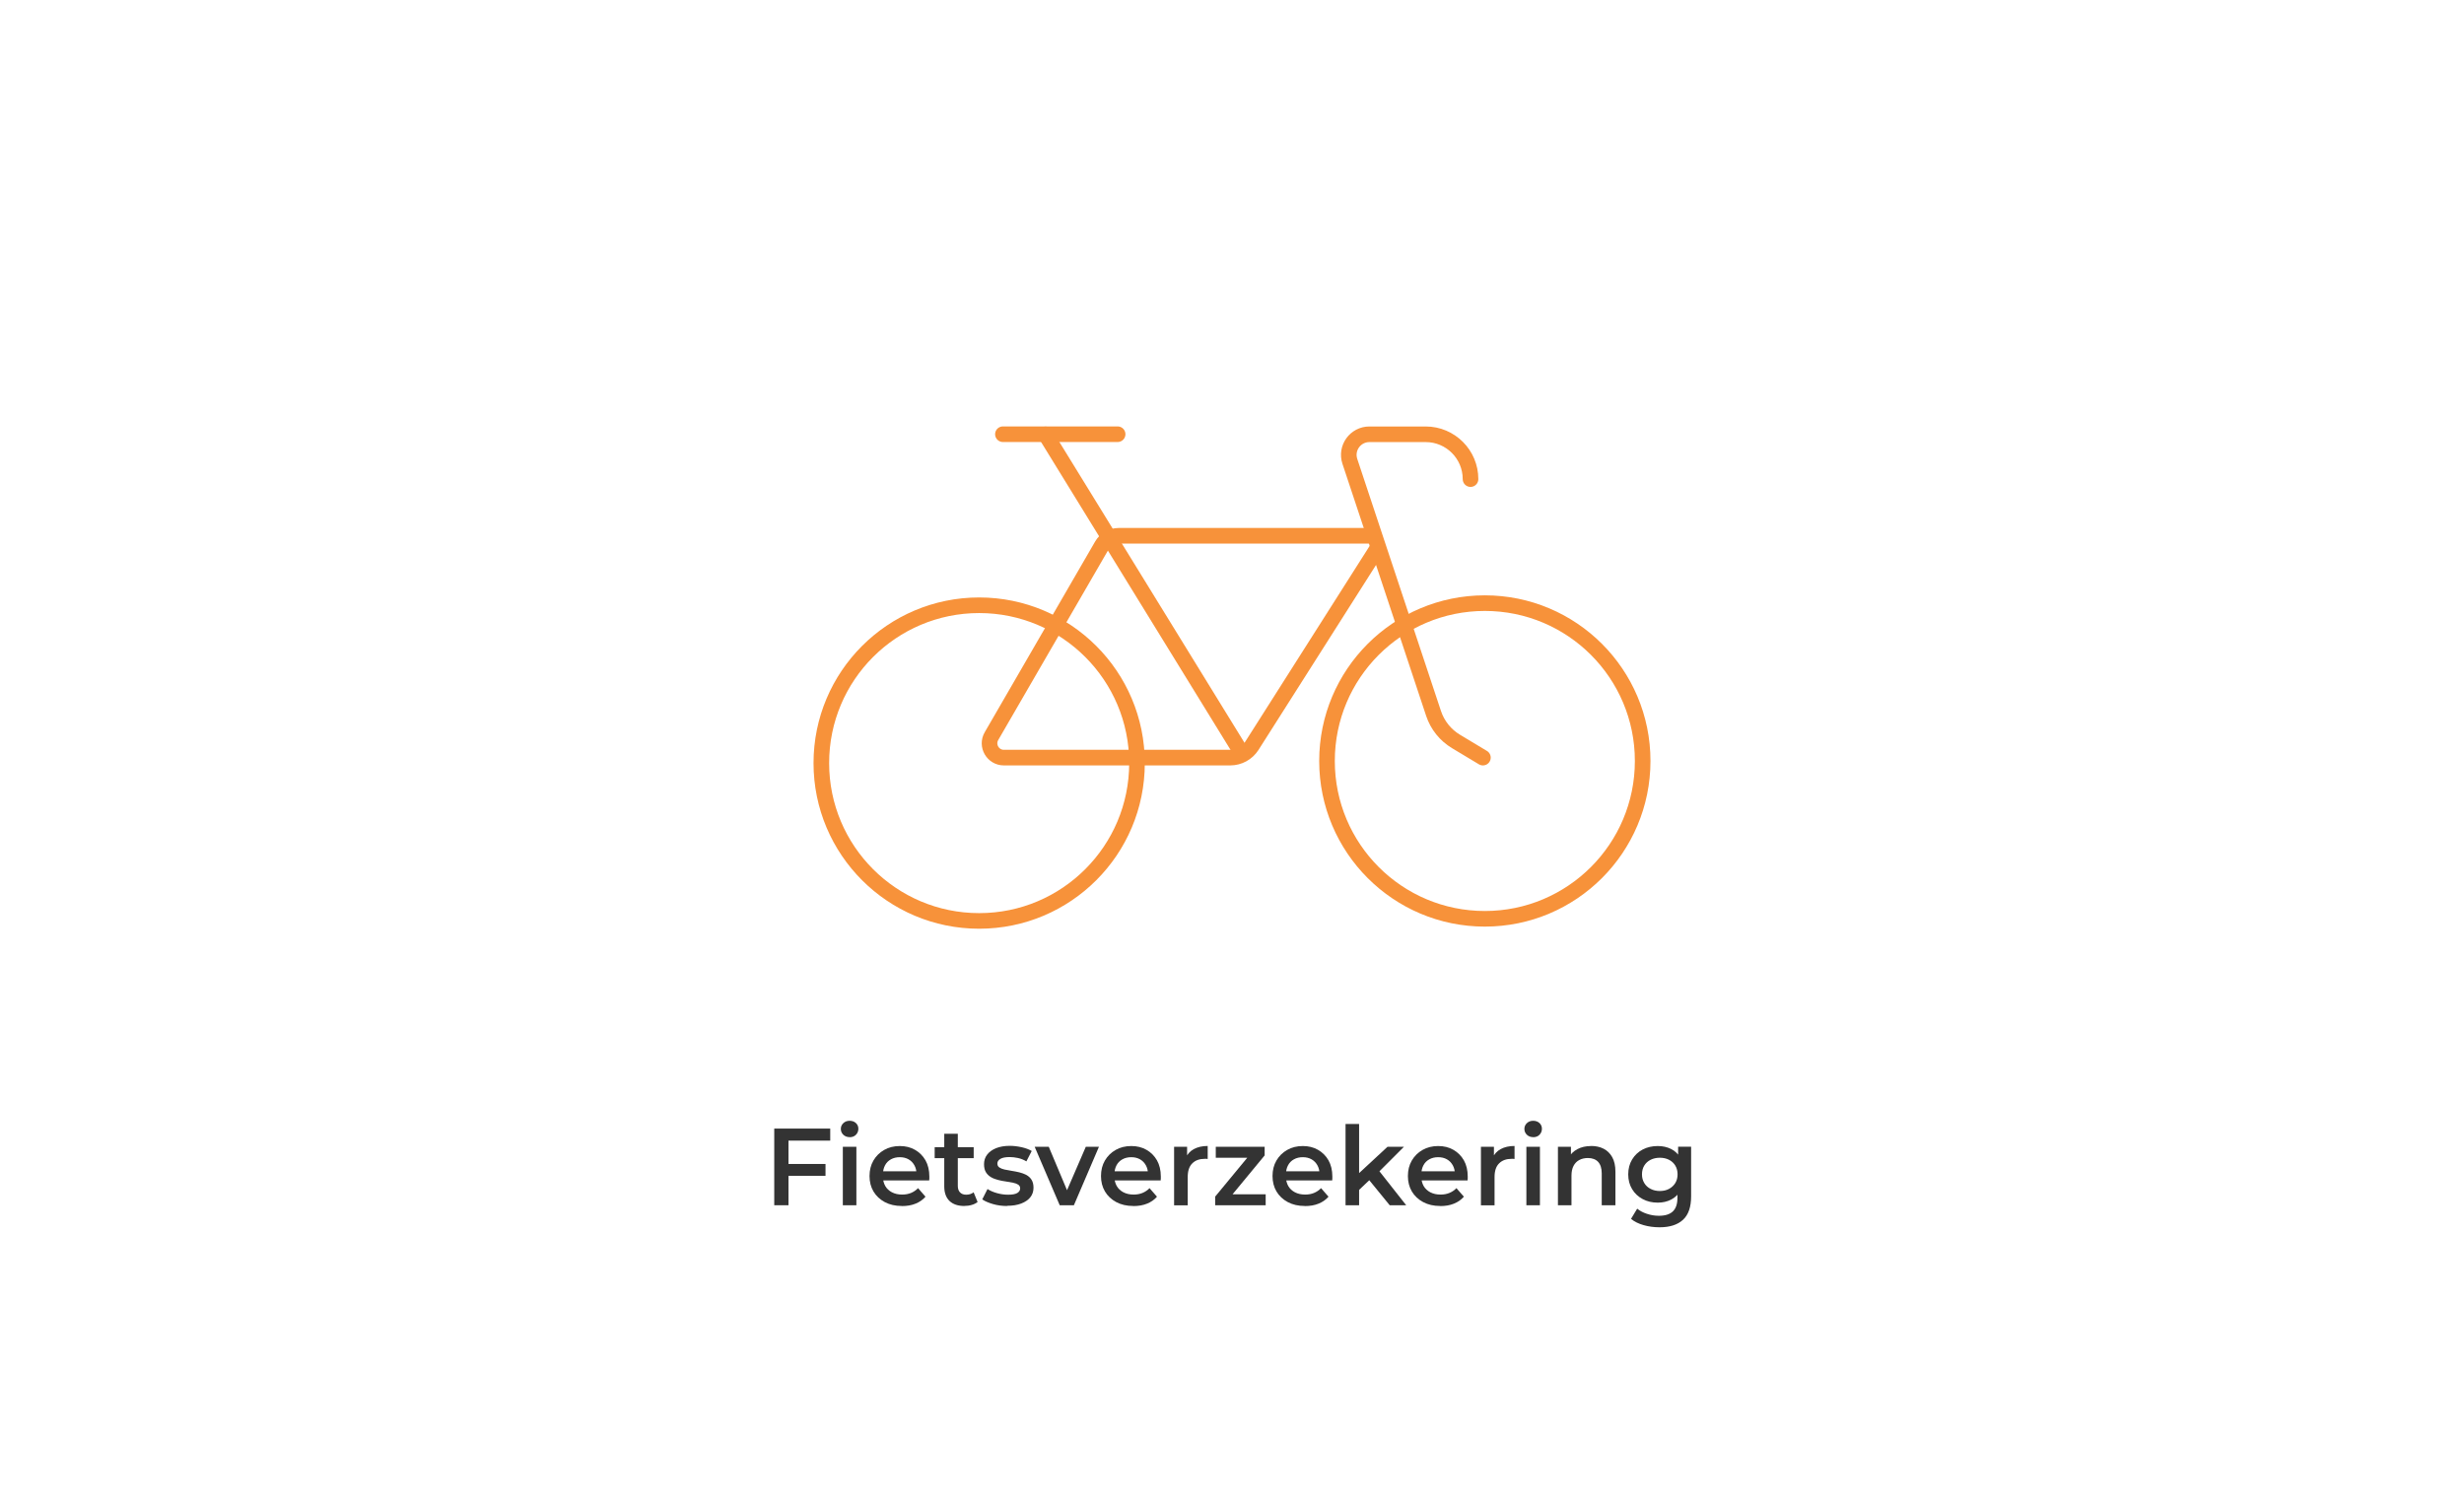 <?xml version="1.0" encoding="UTF-8"?><svg id="icon-fiets-1" xmlns="http://www.w3.org/2000/svg" viewBox="0 0 360 220"><defs><style>.cls-1{fill:#333;stroke-width:0px;}.cls-2{fill:none;stroke:#f7923a;stroke-linecap:round;stroke-linejoin:round;stroke-width:2.28px;}</style></defs><path class="cls-1" d="M115.2,176.09h-2.08v-11.2h8.18v1.76h-6.1v9.44ZM115.04,170.06h5.57v1.73h-5.57v-1.73Z"/><path class="cls-1" d="M124.13,166.14c-.37,0-.68-.12-.92-.35s-.36-.52-.36-.86c0-.32.12-.6.36-.83s.55-.35.92-.35.68.11.92.33c.24.22.36.5.36.84s-.12.63-.35.87c-.23.24-.54.36-.93.36ZM123.14,176.09v-8.54h1.98v8.54h-1.98Z"/><path class="cls-1" d="M131.76,176.2c-.95,0-1.78-.19-2.49-.57s-1.26-.9-1.65-1.55c-.39-.66-.58-1.41-.58-2.26s.19-1.61.57-2.26.9-1.17,1.57-1.55c.67-.38,1.43-.57,2.28-.57s1.57.18,2.22.55c.65.37,1.16.88,1.54,1.54.37.66.56,1.45.56,2.35,0,.08,0,.17,0,.28,0,.11-.01.21-.02.3h-7.12v-1.33h6.06l-.8.42c.01-.48-.09-.91-.3-1.29s-.49-.67-.86-.88-.79-.31-1.28-.31-.91.1-1.29.31c-.38.21-.67.5-.87.89-.2.38-.3.83-.3,1.33v.32c0,.51.12.96.34,1.36.23.4.56.7.98.92.43.22.92.33,1.49.33.48,0,.91-.08,1.3-.24.38-.16.73-.39,1.02-.7l1.09,1.25c-.39.45-.88.79-1.46,1.02-.58.24-1.25.35-1.99.35Z"/><path class="cls-1" d="M136.56,169.21v-1.6h5.7v1.6h-5.7ZM140.91,176.2c-.94,0-1.66-.24-2.18-.73-.51-.49-.77-1.2-.77-2.14v-7.68h1.98v7.62c0,.41.11.72.32.94.21.22.51.34.9.34.44,0,.8-.12,1.09-.35l.58,1.42c-.25.19-.54.34-.88.43-.34.1-.69.14-1.04.14Z"/><path class="cls-1" d="M147.14,176.2c-.73,0-1.41-.09-2.06-.28-.65-.19-1.17-.41-1.57-.68l.77-1.52c.38.25.84.45,1.38.6.53.15,1.07.23,1.62.23.62,0,1.07-.08,1.35-.25.28-.17.42-.39.42-.68,0-.23-.1-.41-.29-.54-.19-.12-.44-.22-.75-.28-.31-.06-.65-.12-1.03-.18-.38-.05-.76-.12-1.14-.22s-.72-.22-1.03-.4-.56-.41-.75-.71c-.19-.3-.29-.7-.29-1.2,0-.53.15-1,.46-1.4.31-.4.74-.71,1.3-.94.56-.22,1.22-.34,1.99-.34.57,0,1.14.07,1.74.2.59.13,1.08.32,1.48.55l-.78,1.52c-.39-.23-.8-.4-1.22-.49s-.83-.14-1.23-.14c-.6,0-1.05.09-1.34.26-.3.18-.45.4-.45.68,0,.26.1.45.29.58s.44.23.75.3c.31.07.65.13,1.03.19.38.06.75.13,1.13.22.37.09.72.22,1.03.38.31.17.57.4.76.7.19.3.29.69.29,1.17,0,.54-.16,1.01-.47,1.4s-.76.69-1.33.91c-.57.22-1.26.33-2.06.33Z"/><path class="cls-1" d="M154.83,176.09l-3.66-8.54h2.06l3.17,7.54h-1.02l3.26-7.54h1.92l-3.66,8.54h-2.06Z"/><path class="cls-1" d="M165.58,176.2c-.95,0-1.78-.19-2.49-.57s-1.26-.9-1.65-1.55c-.39-.66-.58-1.41-.58-2.26s.19-1.61.57-2.26.9-1.17,1.57-1.55c.67-.38,1.43-.57,2.28-.57s1.57.18,2.22.55c.65.37,1.16.88,1.54,1.54.37.66.56,1.45.56,2.35,0,.08,0,.17,0,.28,0,.11-.01.21-.02.3h-7.12v-1.33h6.06l-.8.42c.01-.48-.09-.91-.3-1.29s-.49-.67-.86-.88-.79-.31-1.28-.31-.91.1-1.29.31c-.38.21-.67.5-.87.89-.2.38-.3.83-.3,1.33v.32c0,.51.12.96.34,1.36.23.4.56.7.98.92.43.22.92.33,1.49.33.48,0,.91-.08,1.3-.24.38-.16.73-.39,1.02-.7l1.09,1.25c-.39.45-.88.79-1.46,1.02-.58.24-1.25.35-1.99.35Z"/><path class="cls-1" d="M171.54,176.09v-8.54h1.9v2.35l-.22-.69c.25-.58.65-1.02,1.2-1.32s1.23-.46,2.03-.46v1.9c-.08-.01-.15-.02-.22-.02-.07,0-.14,0-.21,0-.77,0-1.38.22-1.82.66-.45.44-.67,1.1-.67,2v4.13h-1.98Z"/><path class="cls-1" d="M177.54,176.09v-1.26l5.26-6.37.38.69h-5.55v-1.6h7.14v1.26l-5.26,6.37-.4-.69h5.81v1.6h-7.38Z"/><path class="cls-1" d="M190.64,176.2c-.95,0-1.78-.19-2.49-.57s-1.26-.9-1.65-1.55c-.39-.66-.58-1.41-.58-2.26s.19-1.61.57-2.26.9-1.17,1.57-1.55c.67-.38,1.43-.57,2.28-.57s1.57.18,2.22.55c.65.37,1.16.88,1.54,1.54.37.66.56,1.45.56,2.35,0,.08,0,.17,0,.28,0,.11-.01.21-.02.3h-7.12v-1.33h6.06l-.8.42c.01-.48-.09-.91-.3-1.29s-.49-.67-.86-.88-.79-.31-1.28-.31-.91.1-1.29.31c-.38.21-.67.5-.87.89-.2.38-.3.83-.3,1.33v.32c0,.51.12.96.34,1.36.23.4.56.7.98.92.43.22.92.33,1.49.33.48,0,.91-.08,1.3-.24.38-.16.73-.39,1.02-.7l1.09,1.25c-.39.45-.88.79-1.46,1.02-.58.24-1.25.35-1.99.35Z"/><path class="cls-1" d="M196.59,176.09v-11.87h1.98v11.87h-1.98ZM198.21,174.19l.05-2.51,4.46-4.13h2.4l-3.79,3.79-1.07.9-2.05,1.95ZM203.04,176.09l-3.15-3.86,1.26-1.6,4.3,5.46h-2.42Z"/><path class="cls-1" d="M210.42,176.2c-.95,0-1.78-.19-2.49-.57s-1.26-.9-1.65-1.55c-.39-.66-.58-1.41-.58-2.26s.19-1.61.57-2.26.9-1.17,1.57-1.55c.67-.38,1.43-.57,2.28-.57s1.57.18,2.22.55c.65.37,1.16.88,1.54,1.54.37.66.56,1.45.56,2.35,0,.08,0,.17,0,.28,0,.11-.01.21-.02.3h-7.12v-1.33h6.06l-.8.42c.01-.48-.09-.91-.3-1.29s-.49-.67-.86-.88-.79-.31-1.28-.31-.91.1-1.29.31c-.38.21-.67.5-.87.89-.2.38-.3.83-.3,1.33v.32c0,.51.12.96.34,1.36.23.4.56.7.98.92.43.22.92.33,1.49.33.48,0,.91-.08,1.3-.24.38-.16.73-.39,1.02-.7l1.09,1.25c-.39.45-.88.79-1.46,1.02-.58.24-1.25.35-1.99.35Z"/><path class="cls-1" d="M216.37,176.09v-8.54h1.9v2.35l-.22-.69c.25-.58.65-1.02,1.2-1.32s1.23-.46,2.03-.46v1.9c-.08-.01-.15-.02-.22-.02-.07,0-.14,0-.21,0-.77,0-1.38.22-1.82.66-.45.44-.67,1.1-.67,2v4.13h-1.98Z"/><path class="cls-1" d="M224,166.14c-.37,0-.68-.12-.92-.35-.24-.23-.36-.52-.36-.86,0-.32.12-.6.36-.83.24-.23.55-.35.92-.35s.68.11.92.33c.24.22.36.5.36.84s-.12.63-.35.87c-.23.24-.54.36-.93.36ZM223.01,176.09v-8.54h1.98v8.54h-1.98Z"/><path class="cls-1" d="M232.46,167.43c.69,0,1.3.13,1.83.4.53.27.95.68,1.26,1.23.31.55.47,1.26.47,2.13v4.9h-2v-4.64c0-.76-.18-1.32-.53-1.7-.35-.37-.85-.56-1.5-.56-.47,0-.89.1-1.25.29-.36.19-.64.48-.84.86-.2.38-.3.86-.3,1.43v4.32h-1.98v-8.54h1.9v2.32l-.34-.72c.29-.54.72-.96,1.29-1.26.57-.3,1.23-.45,1.98-.45Z"/><path class="cls-1" d="M242.21,175.71c-.82,0-1.56-.17-2.21-.52s-1.17-.83-1.54-1.45c-.38-.62-.57-1.34-.57-2.16s.19-1.56.57-2.18.89-1.11,1.54-1.45c.65-.34,1.39-.51,2.21-.51.73,0,1.38.15,1.96.44.58.29,1.04.74,1.38,1.35.34.61.51,1.39.51,2.35s-.17,1.71-.51,2.32c-.34.61-.8,1.06-1.38,1.36-.58.3-1.23.45-1.96.45ZM242.46,179.31c-.8,0-1.57-.1-2.31-.31s-1.36-.51-1.85-.92l.9-1.49c.37.31.84.56,1.41.75s1.15.29,1.76.29c.93,0,1.61-.22,2.05-.65.44-.43.66-1.08.66-1.96v-1.52l.16-1.92-.06-1.94v-2.1h1.9v7.25c0,1.55-.39,2.69-1.18,3.42-.79.73-1.93,1.1-3.42,1.1ZM242.51,174.01c.5,0,.95-.1,1.34-.31s.7-.5.92-.86.33-.79.33-1.26-.11-.92-.33-1.28-.53-.65-.92-.85c-.39-.2-.84-.3-1.34-.3s-.95.1-1.35.3c-.4.2-.71.49-.93.85s-.33.79-.33,1.28.11.89.33,1.26.53.66.93.86c.4.21.85.31,1.35.31Z"/><g id="fiets"><circle class="cls-2" cx="216.94" cy="111.18" r="23.06"/><circle class="cls-2" cx="143.06" cy="111.49" r="23.06"/><path class="cls-2" d="M200.23,78.28h-36.8c-1.01,0-1.94.54-2.44,1.41l-16.13,27.86c-.81,1.39.2,3.14,1.81,3.14h33.08c1.27,0,2.46-.65,3.15-1.72l18.36-28.89"/><path class="cls-2" d="M216.66,110.69l-3.93-2.36c-1.55-.93-2.71-2.38-3.28-4.09l-12.23-36.83c-.65-1.95.8-3.96,2.86-3.96h8.22c3.61,0,6.55,2.93,6.55,6.55h0"/><line class="cls-2" x1="152.76" y1="63.47" x2="181.44" y2="110.07"/><line class="cls-2" x1="146.53" y1="63.44" x2="163.29" y2="63.44"/></g></svg>